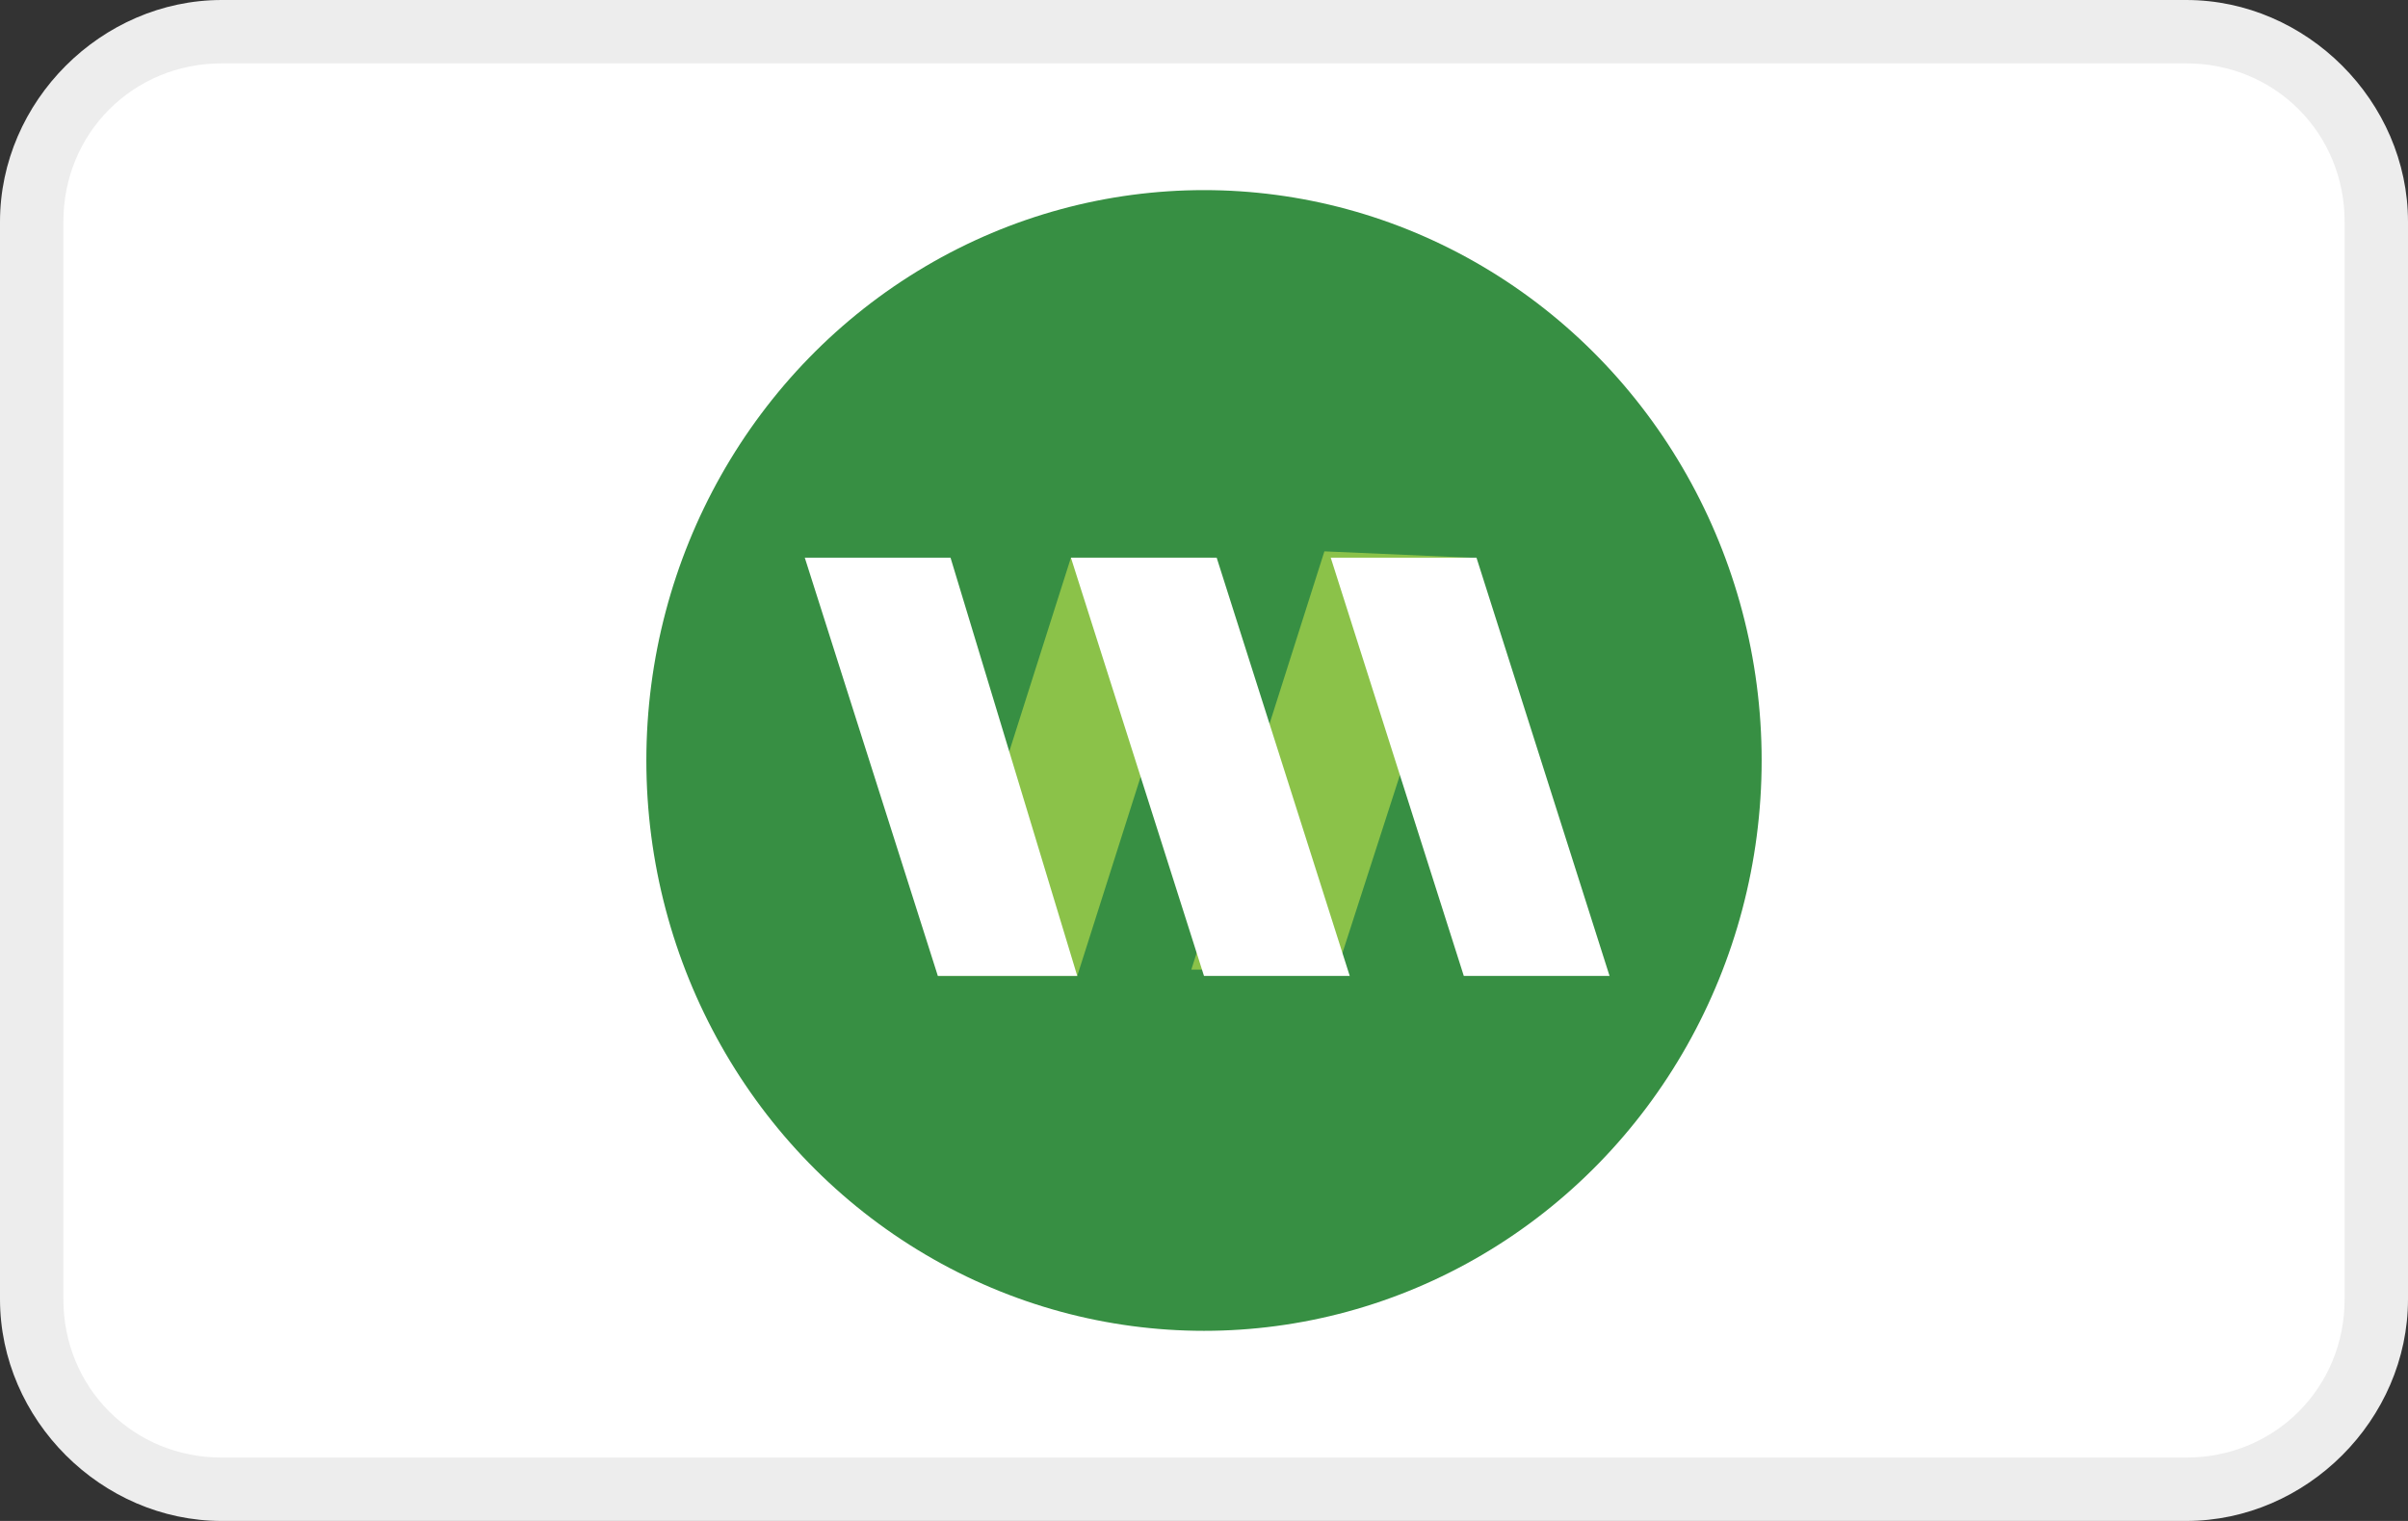 <svg aria-labelledby="pi-ola_money" role="img" width="38" height="24" xmlns="http://www.w3.org/2000/svg" viewBox="0 0 38 24"><rect x="0" y="0" width="38" height="24" fill="#333333" stroke="none"/><title id="pi-ola_money">Ola Money</title><g fill="none" fill-rule="evenodd"><path d="M34.5 24h-31C1.6 24 0 22.4 0 20.5v-17C0 1.6 1.6 0 3.5 0h31C36.4 0 38 1.6 38 3.5v17c0 1.9-1.6 3.5-3.5 3.5z" fill="#EDEDED"></path><path d="M3.5 1C2.1 1 1 2.1 1 3.5v17C1 21.9 2.1 23 3.5 23h31c1.4 0 2.5-1.1 2.5-2.5v-17C37 2.1 35.9 1 34.5 1h-31z" fill="#fff"></path><ellipse fill="#378F43" cx="19" cy="12" ry="9" rx="8.8"></ellipse><path d="M19.1 8.8L17 15.4h-2.2l2.1-6.6zm4.1 0l-2.1 6.5h-2.3l2.1-6.6z" fill="#8BC249"></path><path d="M12.7 8.8l2.1 6.6H17l-2-6.6h-2.3zm4.2 0l2.1 6.6h2.3l-2.1-6.6h-2.3zm4.1 0l2.1 6.6h2.3l-2.1-6.6H21z" fill="#fff"></path></g></svg>